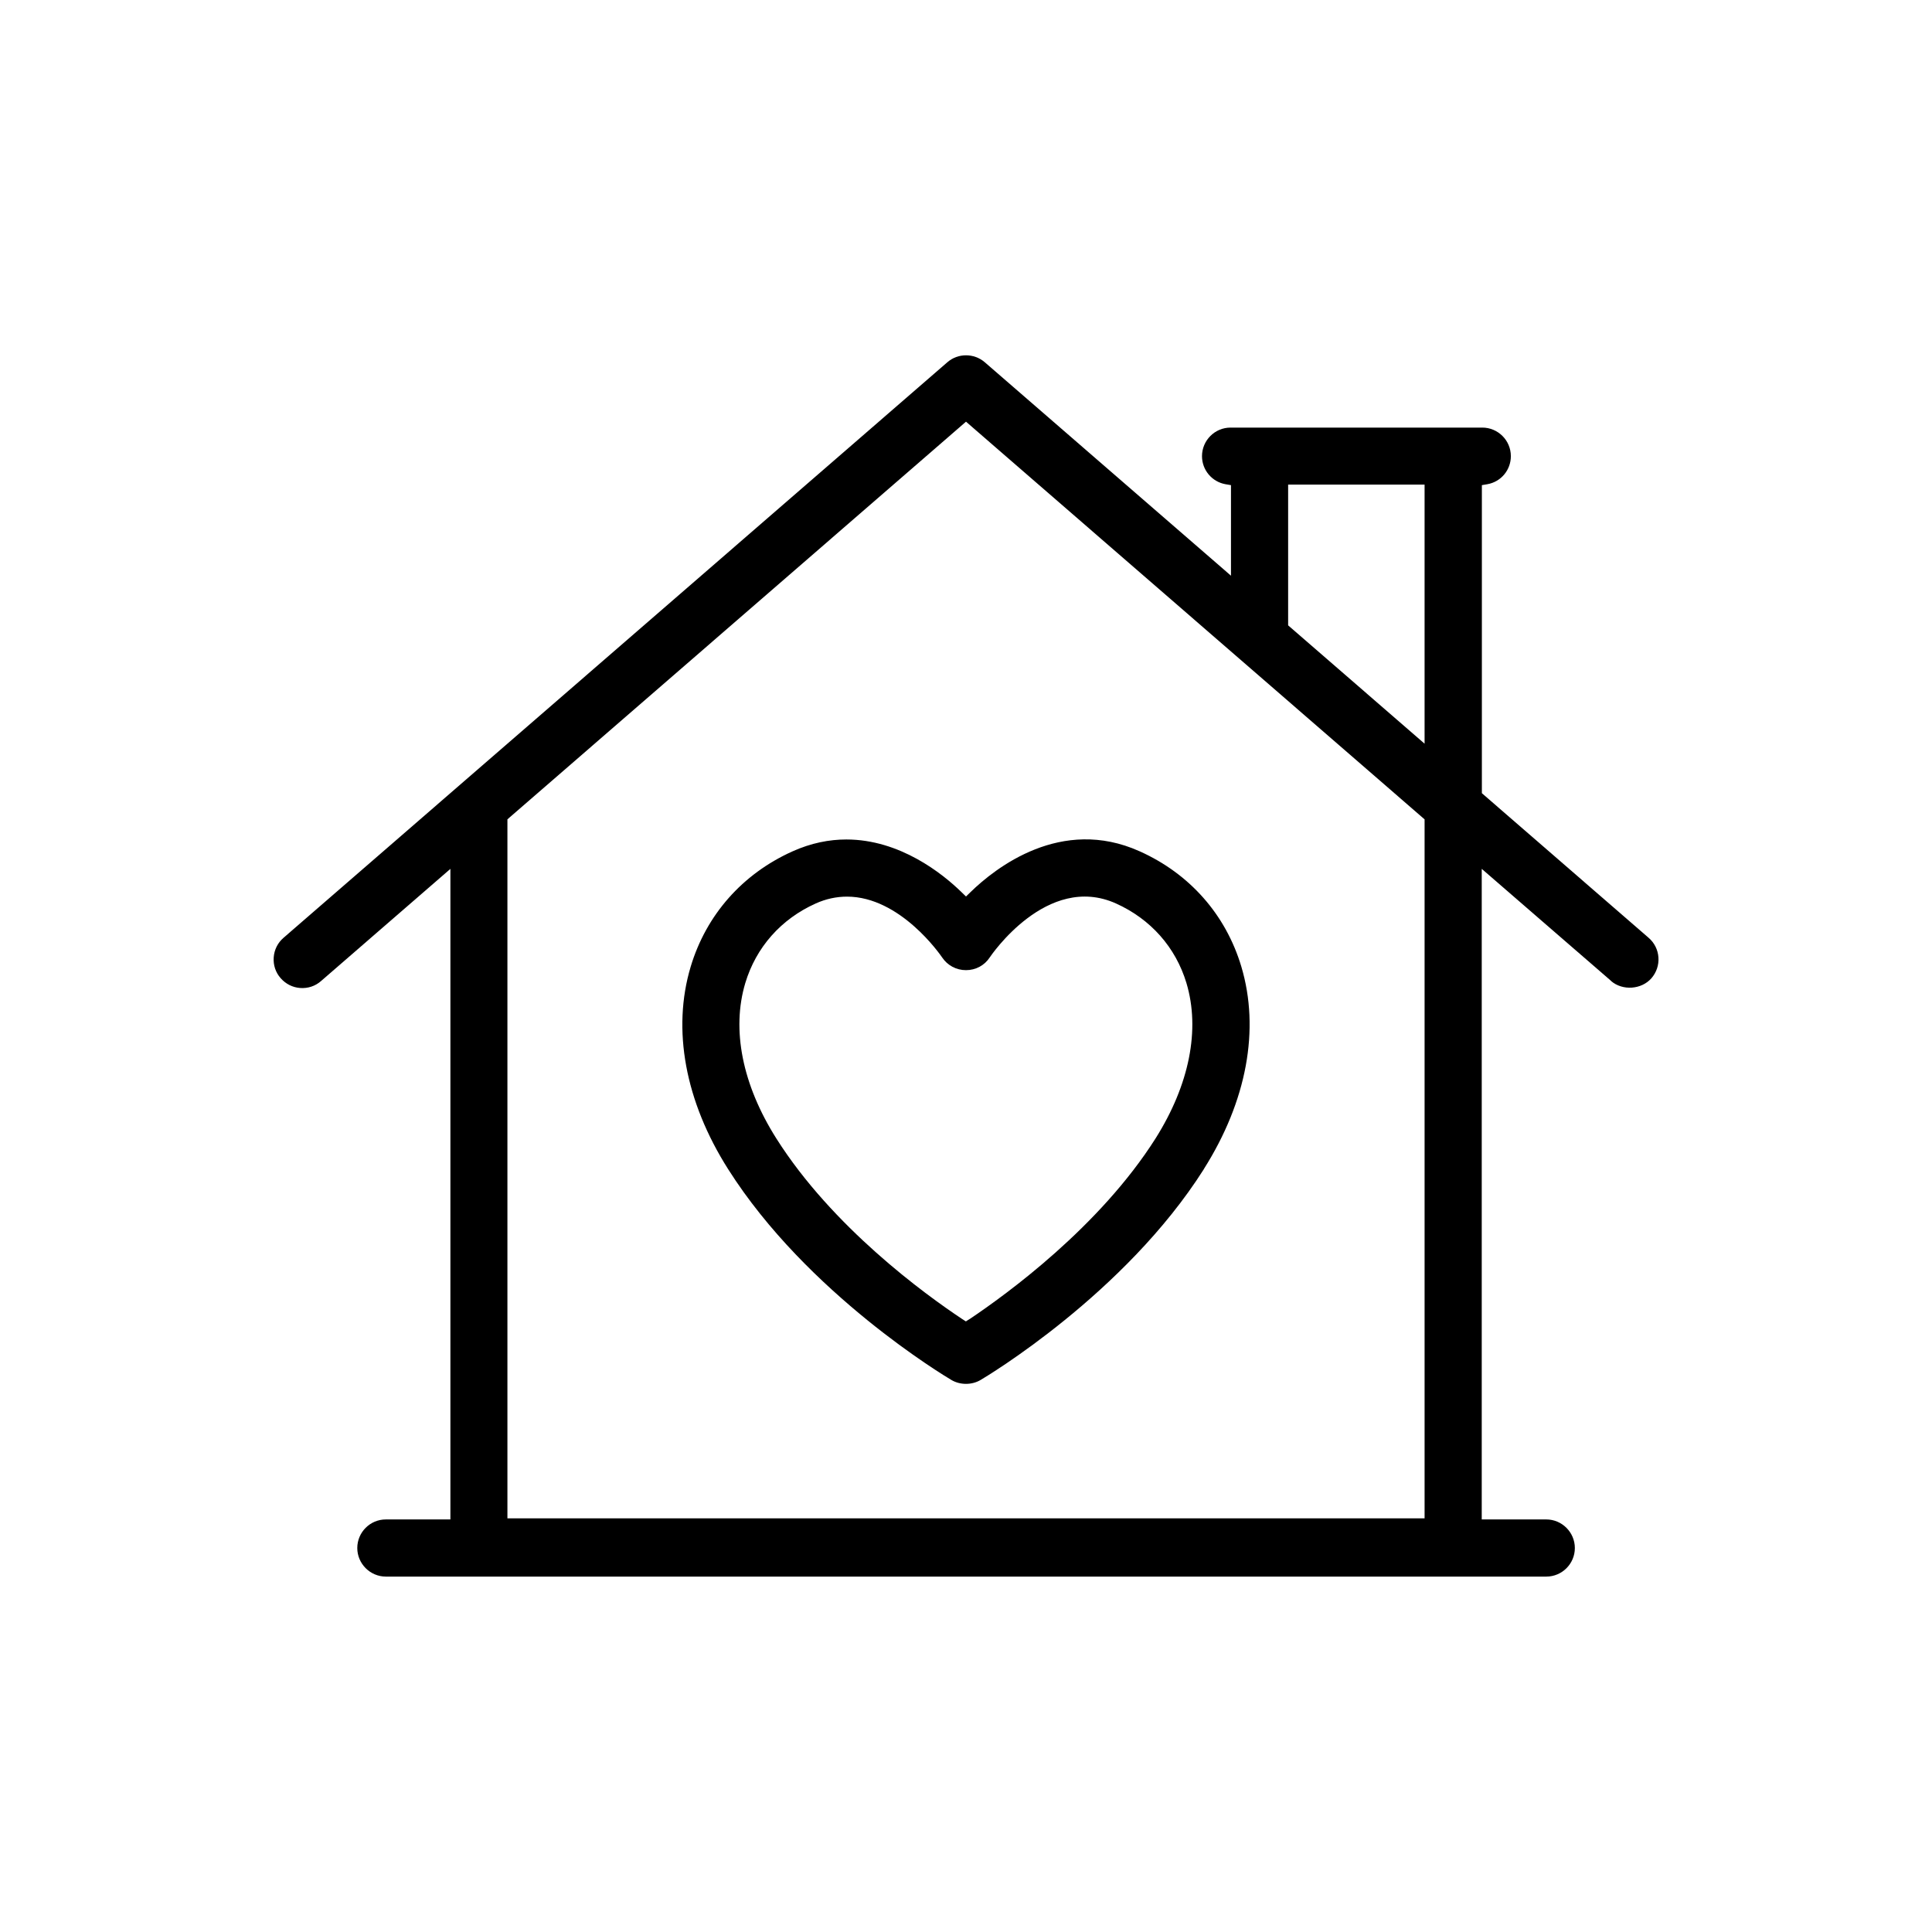 <?xml version="1.0" encoding="UTF-8"?>
<svg id="Layer_1" data-name="Layer 1" xmlns="http://www.w3.org/2000/svg" viewBox="0 0 144 144">
  <path d="M89.73,87.13c3.2-5.06,4.19-10.41,2.79-15.09-1.16-3.87-3.85-6.92-7.58-8.59-5.84-2.63-10.75,1.24-12.59,3.03l-.35,.34-.35-.34c-1.4-1.36-4.57-3.91-8.57-3.91-1.27,0-2.62,.26-4.02,.89-3.73,1.68-6.42,4.73-7.58,8.59-1.4,4.67-.42,10.03,2.79,15.09,5.89,9.3,16.21,15.46,16.65,15.72,.65,.38,1.51,.38,2.16,0,.44-.26,10.76-6.42,16.65-15.72Zm-17.46,11.18l-.28,.18-.28-.18c-2.77-1.84-9.67-6.85-13.85-13.46-2.53-4-3.35-8.11-2.31-11.58,.8-2.66,2.66-4.77,5.25-5.93,.75-.34,1.54-.51,2.33-.51,3.97,0,6.96,4.34,7.09,4.53,.4,.6,1.06,.95,1.78,.95s1.38-.35,1.77-.95c.04-.06,4.25-6.34,9.41-4.02,2.58,1.16,4.45,3.27,5.25,5.93,1.04,3.47,.22,7.58-2.3,11.58-4.17,6.58-11.08,11.6-13.85,13.46Z"/>
  <path d="M120.08,73.12c.86,.74,2.27,.64,3.01-.21,.37-.43,.56-.98,.52-1.55-.04-.57-.3-1.09-.73-1.46h0l-12.43-10.78v-22.96l.41-.07c1.02-.18,1.75-1.06,1.75-2.09,0-1.18-.96-2.13-2.13-2.13h-18.76c-1.18,0-2.13,.96-2.13,2.13,0,1.03,.74,1.91,1.75,2.09l.41,.07v6.75l-18.35-15.91c-.8-.69-2-.69-2.79,0L21.13,69.9c-.43,.37-.69,.89-.73,1.46-.04,.57,.14,1.12,.52,1.55s.89,.69,1.46,.73c.57,.04,1.12-.14,1.55-.52l9.64-8.36v48.49h-4.81c-1.18,0-2.13,.96-2.13,2.13s.96,2.13,2.13,2.13H115.25c1.18,0,2.13-.96,2.13-2.13s-.96-2.13-2.13-2.13h-4.81v-48.49l9.64,8.35Zm-13.9,40.05H37.82V61.07l.17-.15,34.01-29.49,34.18,29.64v52.1Zm0-57.74l-10.17-8.82v-10.49h10.17v19.3Z"/>
</svg>